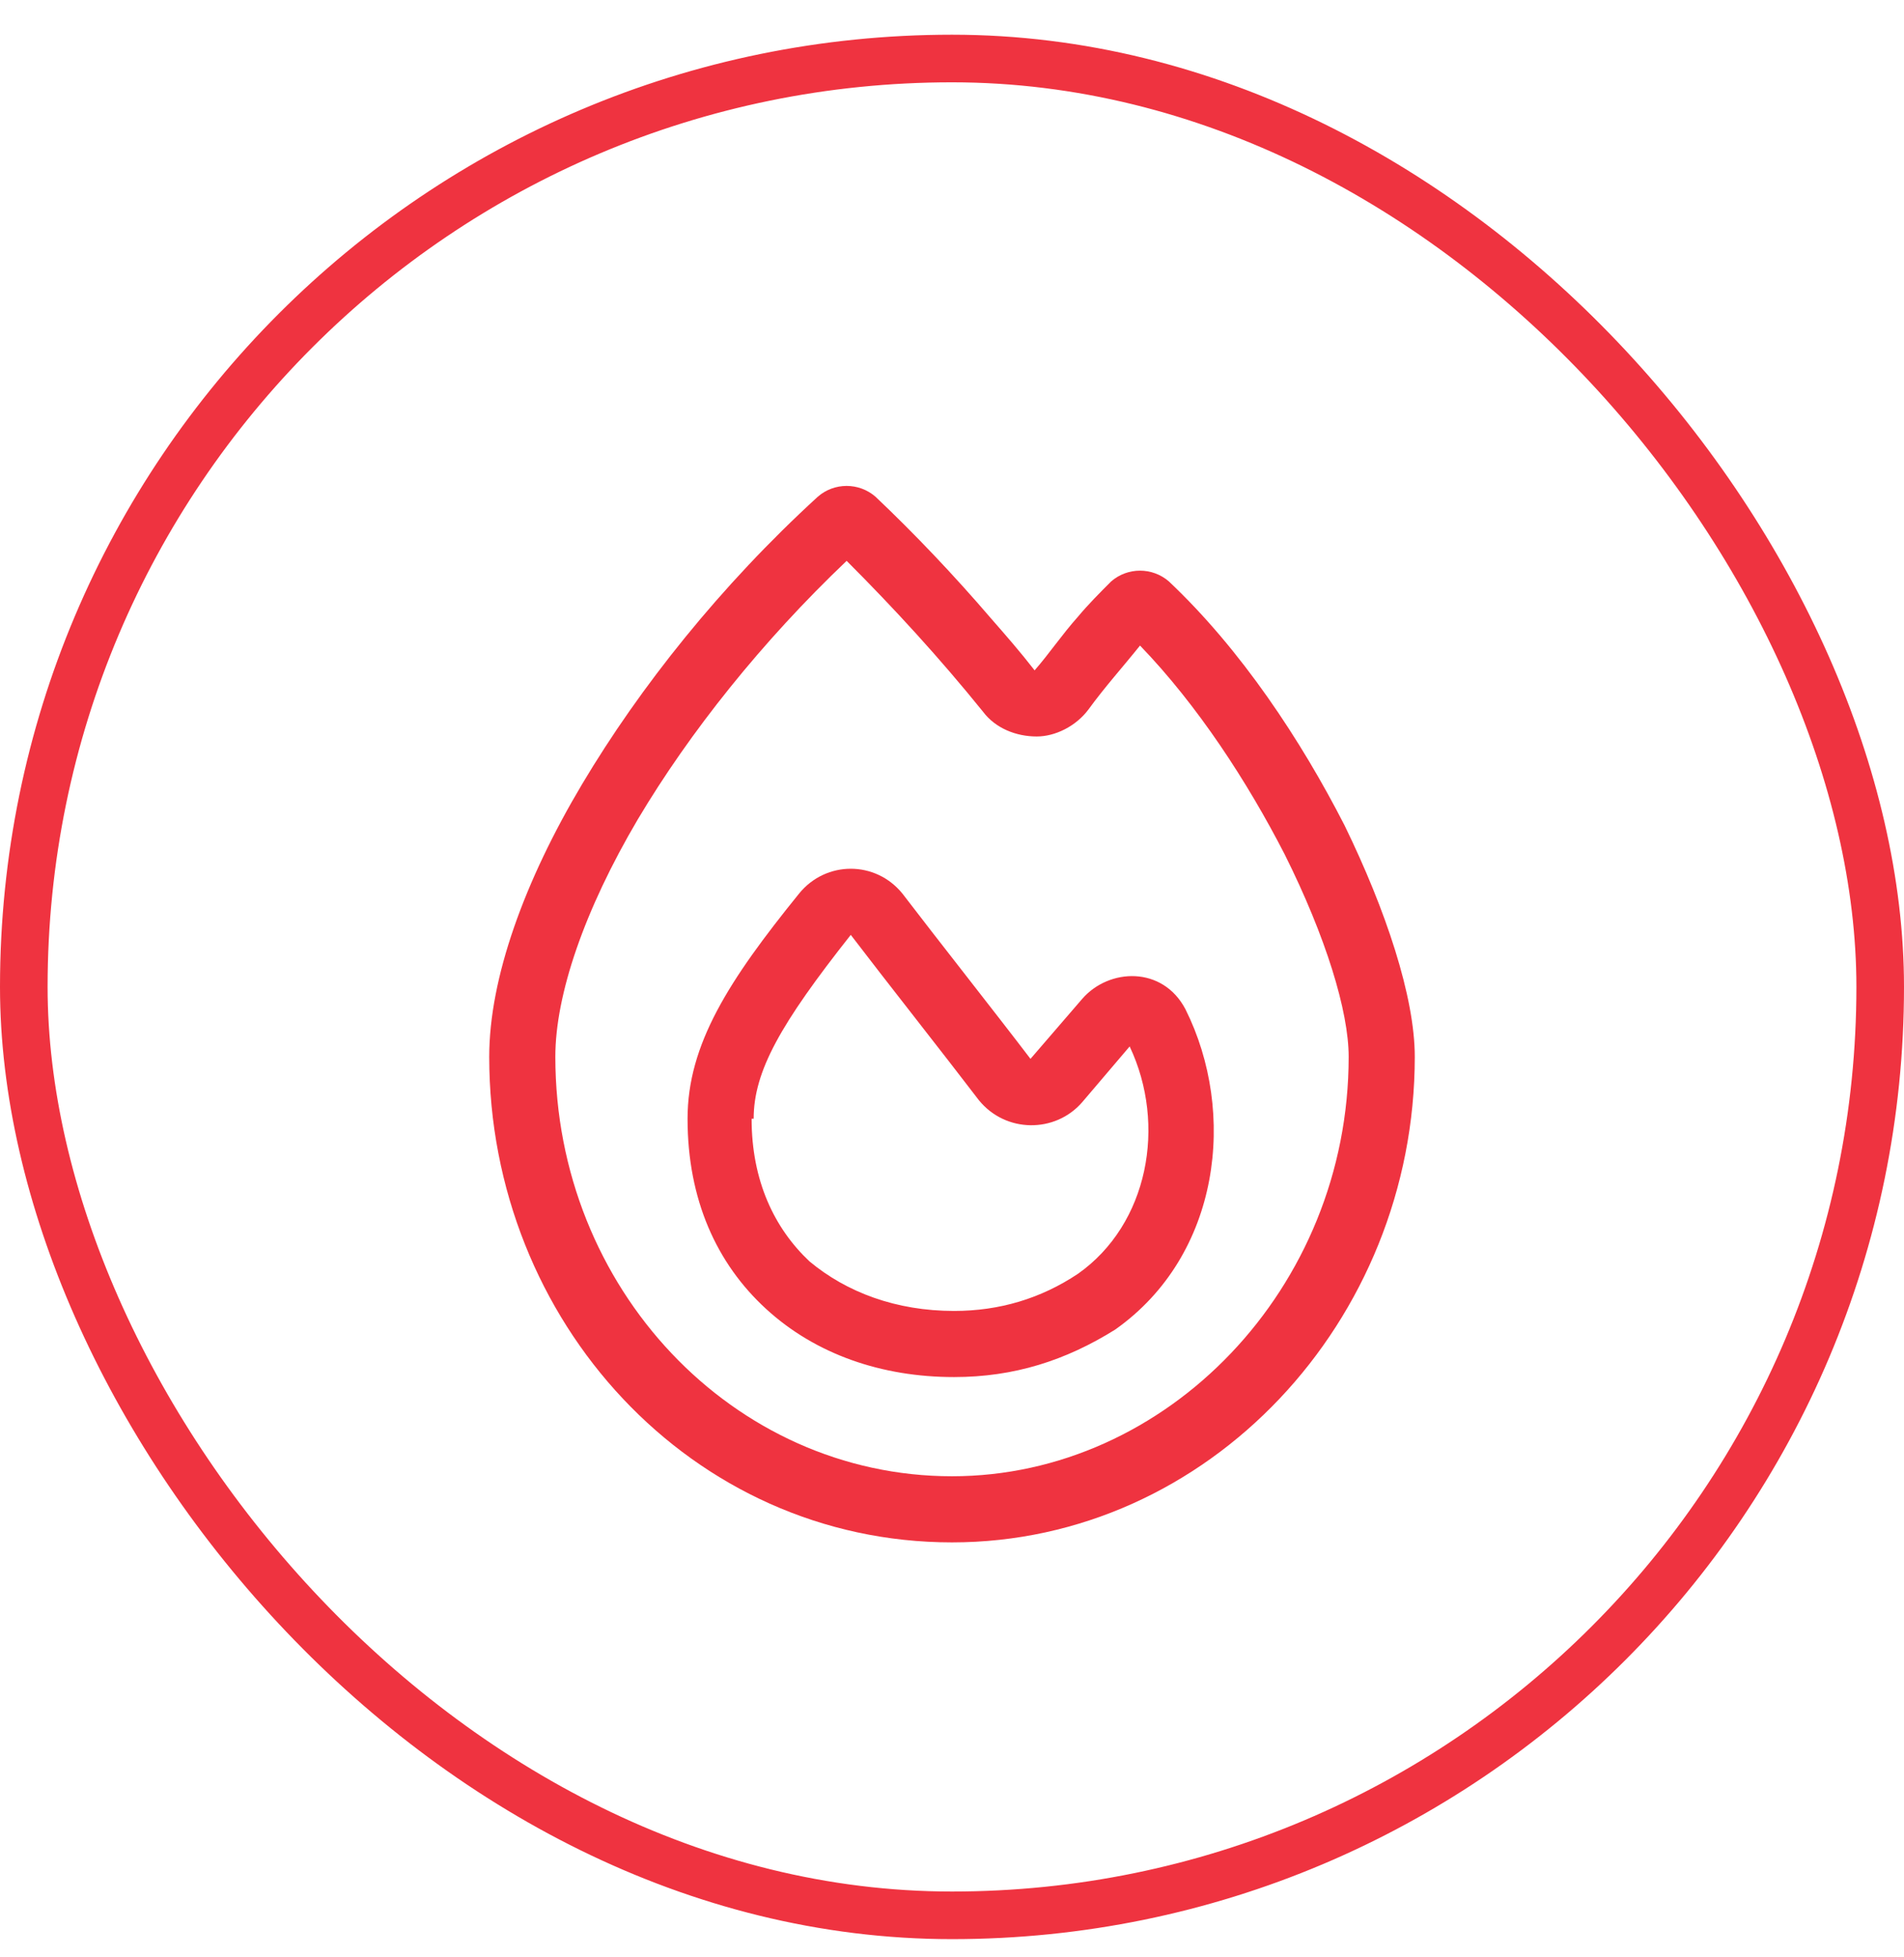 <svg width="36" height="37" viewBox="0 0 36 37" fill="none" xmlns="http://www.w3.org/2000/svg">
<rect x="0.45" y="1.106" width="35.1" height="35.1" rx="17.55" stroke="#EF3340" stroke-width="0.9"/>
<path d="M18.586 13.453C17.766 12.438 16.906 11.5 16.008 10.602C14.406 12.125 13.039 13.844 12.062 15.484C11.047 17.203 10.5 18.805 10.5 19.977C10.5 24.352 13.859 27.906 18 27.906C22.062 27.906 25.5 24.352 25.5 19.977C25.5 19.117 25.07 17.711 24.289 16.148C23.586 14.781 22.648 13.336 21.555 12.203C21.242 12.594 20.891 12.984 20.578 13.414C20.344 13.727 19.953 13.922 19.602 13.922C19.211 13.922 18.82 13.766 18.586 13.453ZM19.562 12.672C19.836 12.359 20.07 12.008 20.383 11.656C20.578 11.422 20.812 11.188 21.008 10.992C21.32 10.719 21.789 10.719 22.102 10.992C23.469 12.281 24.602 14 25.422 15.602C26.203 17.203 26.75 18.844 26.75 19.977C26.75 24.977 22.844 29.156 18 29.156C13.078 29.156 9.25 24.977 9.25 19.977C9.25 18.492 9.914 16.656 11.008 14.82C12.102 12.984 13.625 11.07 15.461 9.391C15.773 9.117 16.242 9.117 16.555 9.391C17.297 10.094 18.039 10.875 18.742 11.695C19.016 12.008 19.289 12.32 19.562 12.672ZM14.25 21.148H14.211C14.211 22.32 14.641 23.219 15.305 23.844C16.008 24.43 16.945 24.781 18.039 24.781C18.898 24.781 19.68 24.547 20.383 24.078C21.711 23.141 22.062 21.266 21.359 19.781L20.461 20.836C19.953 21.422 19.016 21.422 18.508 20.797C17.883 19.977 16.711 18.492 16.086 17.672C14.758 19.352 14.25 20.25 14.25 21.148ZM17.062 16.891C17.688 17.711 18.859 19.195 19.484 20.016L20.461 18.883C20.969 18.297 21.984 18.258 22.414 19.078C23.391 21.031 23.078 23.727 21.086 25.133C20.148 25.719 19.172 26.031 18.039 26.031C16.672 26.031 15.422 25.602 14.484 24.742C13.547 23.883 13 22.672 13 21.148C13 19.742 13.781 18.531 15.109 16.891C15.617 16.266 16.555 16.266 17.062 16.891Z" fill="#EF3340"/>
</svg>
